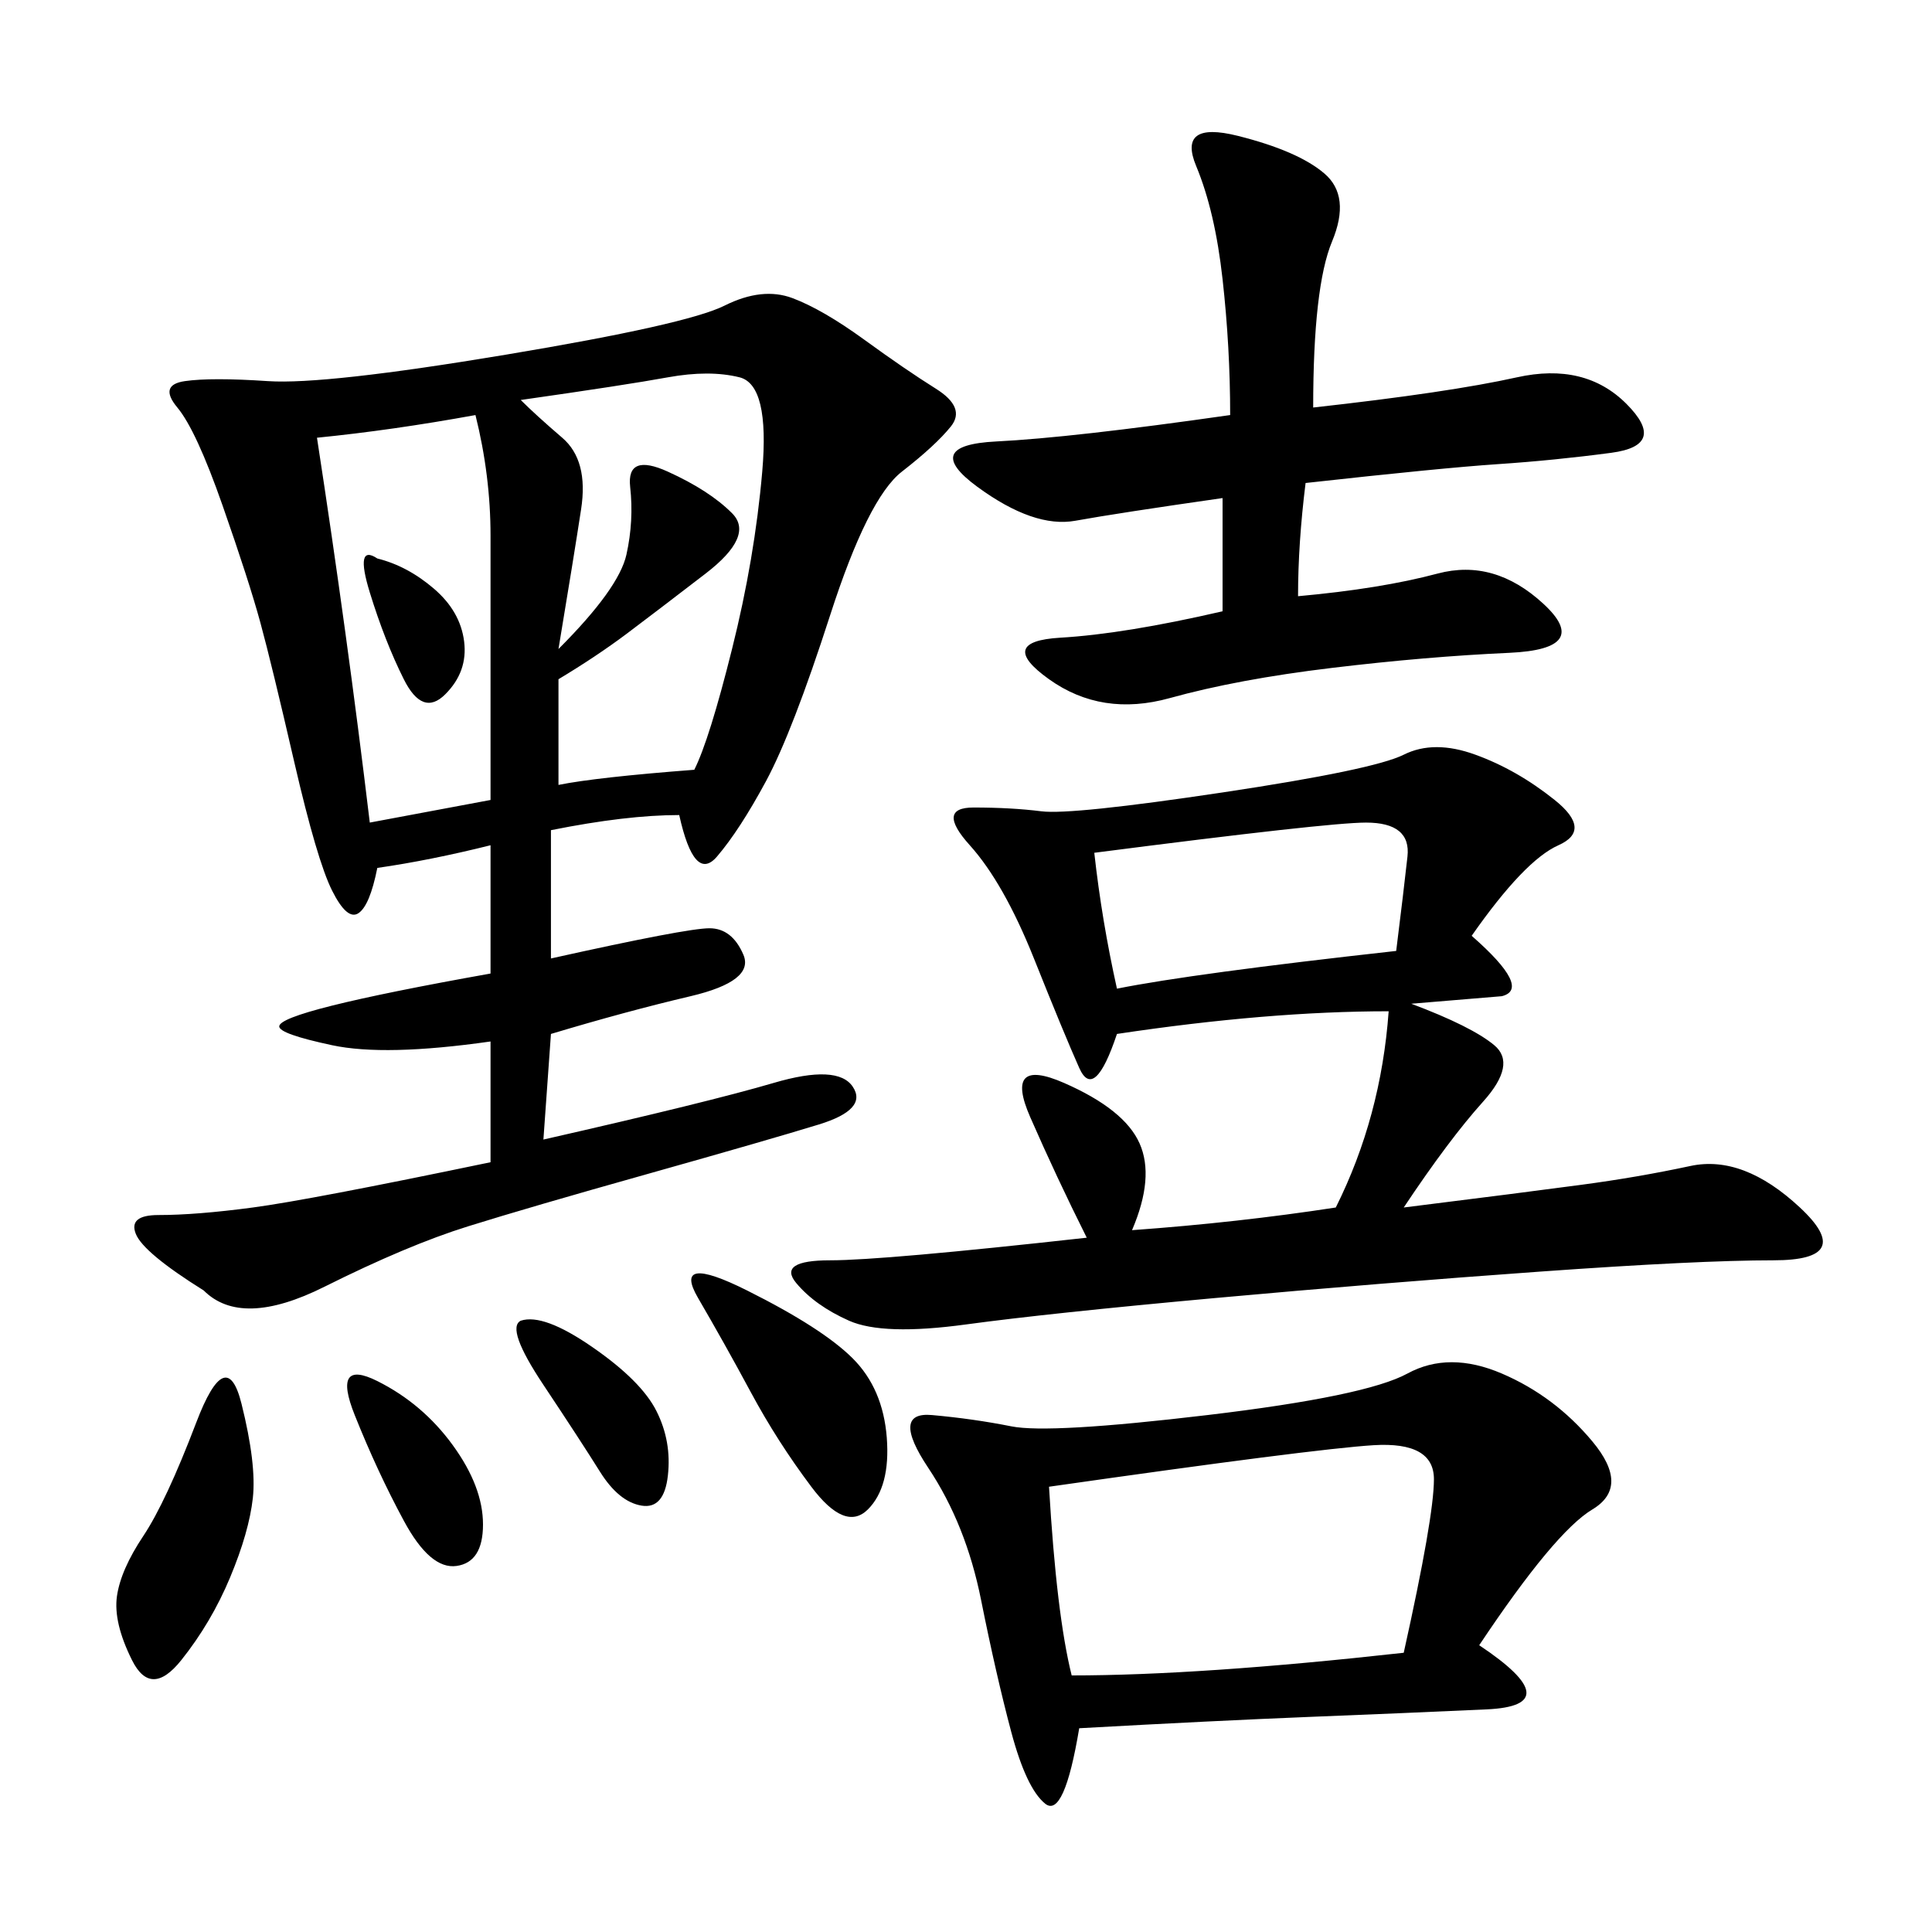<svg xmlns="http://www.w3.org/2000/svg" xmlns:xlink="http://www.w3.org/1999/xlink" width="300" height="300"><path d="M105.47 126.56Q97.27 126.56 85.55 128.91L85.55 128.91L85.55 148.83Q106.64 144.14 110.16 144.14L110.16 144.14Q113.67 144.14 115.43 148.24Q117.19 152.34 107.23 154.69Q97.27 157.03 85.55 160.55L85.55 160.55L84.38 176.95Q110.16 171.09 120.12 168.16Q130.08 165.23 132.42 168.75Q134.77 172.27 127.15 174.61Q119.53 176.95 100.78 182.23Q82.03 187.50 72.66 190.43Q63.28 193.36 50.39 199.80Q37.50 206.25 31.64 200.39L31.64 200.39Q22.27 194.53 21.09 191.60Q19.92 188.67 24.61 188.67L24.61 188.67Q30.47 188.67 39.26 187.50Q48.05 186.33 76.17 180.47L76.17 180.47L76.17 161.72Q59.77 164.06 51.56 162.30Q43.36 160.55 43.36 159.38L43.36 159.38Q43.36 157.03 76.17 151.17L76.17 151.17L76.17 131.25Q66.80 133.59 58.59 134.77L58.59 134.77Q57.42 140.63 55.66 141.80Q53.91 142.97 51.56 138.28Q49.22 133.59 45.70 118.36Q42.19 103.13 40.43 96.68Q38.67 90.23 34.57 78.52Q30.47 66.80 27.54 63.28Q24.61 59.77 28.71 59.18Q32.81 58.59 41.60 59.18Q50.39 59.77 78.52 55.08Q106.64 50.39 112.50 47.46Q118.36 44.53 123.05 46.29Q127.73 48.05 134.18 52.73Q140.63 57.42 145.31 60.35Q150 63.28 147.66 66.21Q145.31 69.14 140.04 73.24Q134.77 77.34 128.91 95.51Q123.05 113.67 118.95 121.29Q114.84 128.91 111.33 133.01Q107.81 137.11 105.47 126.56L105.47 126.56ZM168.75 192.19Q164.06 182.81 159.96 173.44Q155.86 164.06 165.23 168.16Q174.61 172.27 176.95 177.54Q179.30 182.81 175.78 191.02L175.78 191.02Q192.19 189.84 207.42 187.50L207.42 187.50Q214.45 173.44 215.63 157.03L215.63 157.03Q196.88 157.03 173.44 160.55L173.44 160.55Q169.92 171.09 167.58 165.82Q165.23 160.55 160.55 148.83Q155.86 137.11 150.59 131.25Q145.31 125.39 151.17 125.39L151.17 125.39Q157.03 125.39 161.72 125.98Q166.41 126.56 189.84 123.05Q213.28 119.53 217.97 117.19Q222.66 114.84 229.10 117.19Q235.55 119.53 241.41 124.22Q247.27 128.91 241.99 131.25Q236.72 133.59 228.52 145.31L228.52 145.31Q237.89 153.52 233.20 154.69L233.20 154.69L219.14 155.86Q228.52 159.38 232.03 162.30Q235.55 165.23 230.27 171.09Q225 176.95 217.97 187.50L217.97 187.50Q236.72 185.16 245.51 183.98Q254.30 182.81 262.50 181.05Q270.70 179.30 279.49 187.50Q288.28 195.70 275.39 195.70L275.39 195.70Q263.67 195.70 239.06 197.46Q214.45 199.22 188.67 201.56Q162.89 203.91 150 205.66Q137.11 207.42 131.84 205.08Q126.56 202.73 123.63 199.22Q120.70 195.70 128.91 195.70L128.91 195.70Q137.11 195.70 168.75 192.19L168.75 192.19ZM229.69 255.47Q243.75 264.84 230.86 265.43Q217.97 266.02 203.32 266.60Q188.67 267.19 167.58 268.36L167.58 268.36Q165.23 282.42 162.30 280.08Q159.38 277.73 157.03 268.95Q154.69 260.16 152.34 248.44Q150 236.72 144.14 227.93Q138.28 219.14 144.73 219.73Q151.17 220.31 157.03 221.48Q162.89 222.66 187.50 219.73Q212.11 216.80 218.55 213.28Q225 209.77 233.20 213.28Q241.41 216.80 247.27 223.83Q253.13 230.86 247.27 234.38Q241.41 237.89 229.69 255.47L229.69 255.47ZM203.91 63.28Q225 60.94 235.55 58.59Q246.09 56.25 252.54 62.70Q258.98 69.14 250.20 70.31Q241.41 71.48 232.62 72.07Q223.83 72.66 202.73 75L202.73 75Q201.56 84.38 201.56 92.58L201.56 92.58Q214.45 91.41 223.24 89.06Q232.03 86.72 239.65 93.75Q247.27 100.78 234.38 101.37Q221.48 101.95 206.84 103.71Q192.19 105.47 181.64 108.40Q171.09 111.33 162.89 105.47Q154.69 99.61 164.65 99.02Q174.61 98.44 189.84 94.92L189.84 94.92L189.84 77.34Q173.44 79.69 166.99 80.86Q160.55 82.03 151.76 75.59Q142.97 69.14 154.69 68.55Q166.41 67.97 191.02 64.45L191.02 64.45Q191.02 53.91 189.84 43.36Q188.67 32.81 185.74 25.78Q182.81 18.75 192.19 21.09Q201.56 23.44 205.66 26.95Q209.77 30.47 206.84 37.50Q203.91 44.53 203.91 63.28L203.91 63.28ZM162.89 230.86Q164.06 250.78 166.41 260.16L166.41 260.16Q186.33 260.16 217.97 256.64L217.97 256.64Q222.66 235.55 222.66 229.69L222.66 229.69Q222.66 223.83 213.28 224.41Q203.91 225 162.89 230.86L162.89 230.86ZM49.22 67.97Q53.91 98.44 57.42 127.73L57.42 127.73L76.17 124.22L76.17 83.20Q76.17 73.83 73.83 64.45L73.83 64.45Q60.94 66.80 49.22 67.97L49.22 67.97ZM80.86 62.11Q83.20 64.45 87.30 67.97Q91.41 71.48 90.23 79.10Q89.06 86.72 86.72 100.78L86.72 100.78Q96.09 91.41 97.27 86.13Q98.44 80.86 97.85 75.59Q97.27 70.31 103.71 73.24Q110.16 76.17 113.67 79.69Q117.19 83.20 109.57 89.06Q101.95 94.92 97.27 98.44Q92.58 101.95 86.72 105.47L86.72 105.47L86.72 121.88Q92.58 120.70 107.81 119.53L107.81 119.53Q110.16 114.84 113.67 100.78Q117.19 86.72 118.36 73.24Q119.53 59.77 114.84 58.59Q110.16 57.42 103.71 58.59Q97.27 59.77 80.86 62.11L80.86 62.11ZM169.92 132.42Q171.09 142.97 173.44 153.52L173.44 153.52Q185.16 151.17 216.80 147.66L216.80 147.66Q217.97 138.28 218.55 133.01Q219.14 127.73 212.11 127.73L212.11 127.73Q206.25 127.73 169.92 132.42L169.92 132.42ZM37.50 217.97Q39.84 227.34 39.26 232.62Q38.67 237.89 35.74 244.92Q32.81 251.95 28.13 257.81Q23.44 263.67 20.51 257.81Q17.58 251.95 18.16 247.85Q18.75 243.75 22.27 238.48Q25.78 233.20 30.47 220.90Q35.16 208.59 37.50 217.97L37.50 217.97ZM116.02 200.39Q127.73 206.25 132.42 210.94Q137.11 215.63 137.70 223.24Q138.28 230.86 134.77 234.38Q131.25 237.89 125.98 230.86Q120.70 223.83 116.60 216.21Q112.50 208.59 108.40 201.56Q104.30 194.53 116.02 200.39L116.02 200.39ZM80.86 205.08Q84.38 203.91 91.99 209.18Q99.61 214.45 101.95 219.14Q104.30 223.83 103.71 229.10Q103.13 234.38 99.61 233.79Q96.09 233.20 93.16 228.52Q90.23 223.83 84.38 215.04Q78.52 206.25 80.86 205.08L80.86 205.08ZM58.59 214.45Q65.63 217.97 70.31 224.41Q75 230.86 75 236.72L75 236.72Q75 242.58 70.90 243.16Q66.80 243.75 62.70 236.13Q58.59 228.52 55.08 219.73Q51.56 210.94 58.59 214.45L58.59 214.45ZM58.59 86.72Q63.28 87.89 67.38 91.41Q71.48 94.92 72.07 99.61Q72.66 104.30 69.14 107.81Q65.63 111.33 62.70 105.47Q59.77 99.61 57.42 91.99Q55.08 84.38 58.59 86.72L58.59 86.72Z"/></svg>